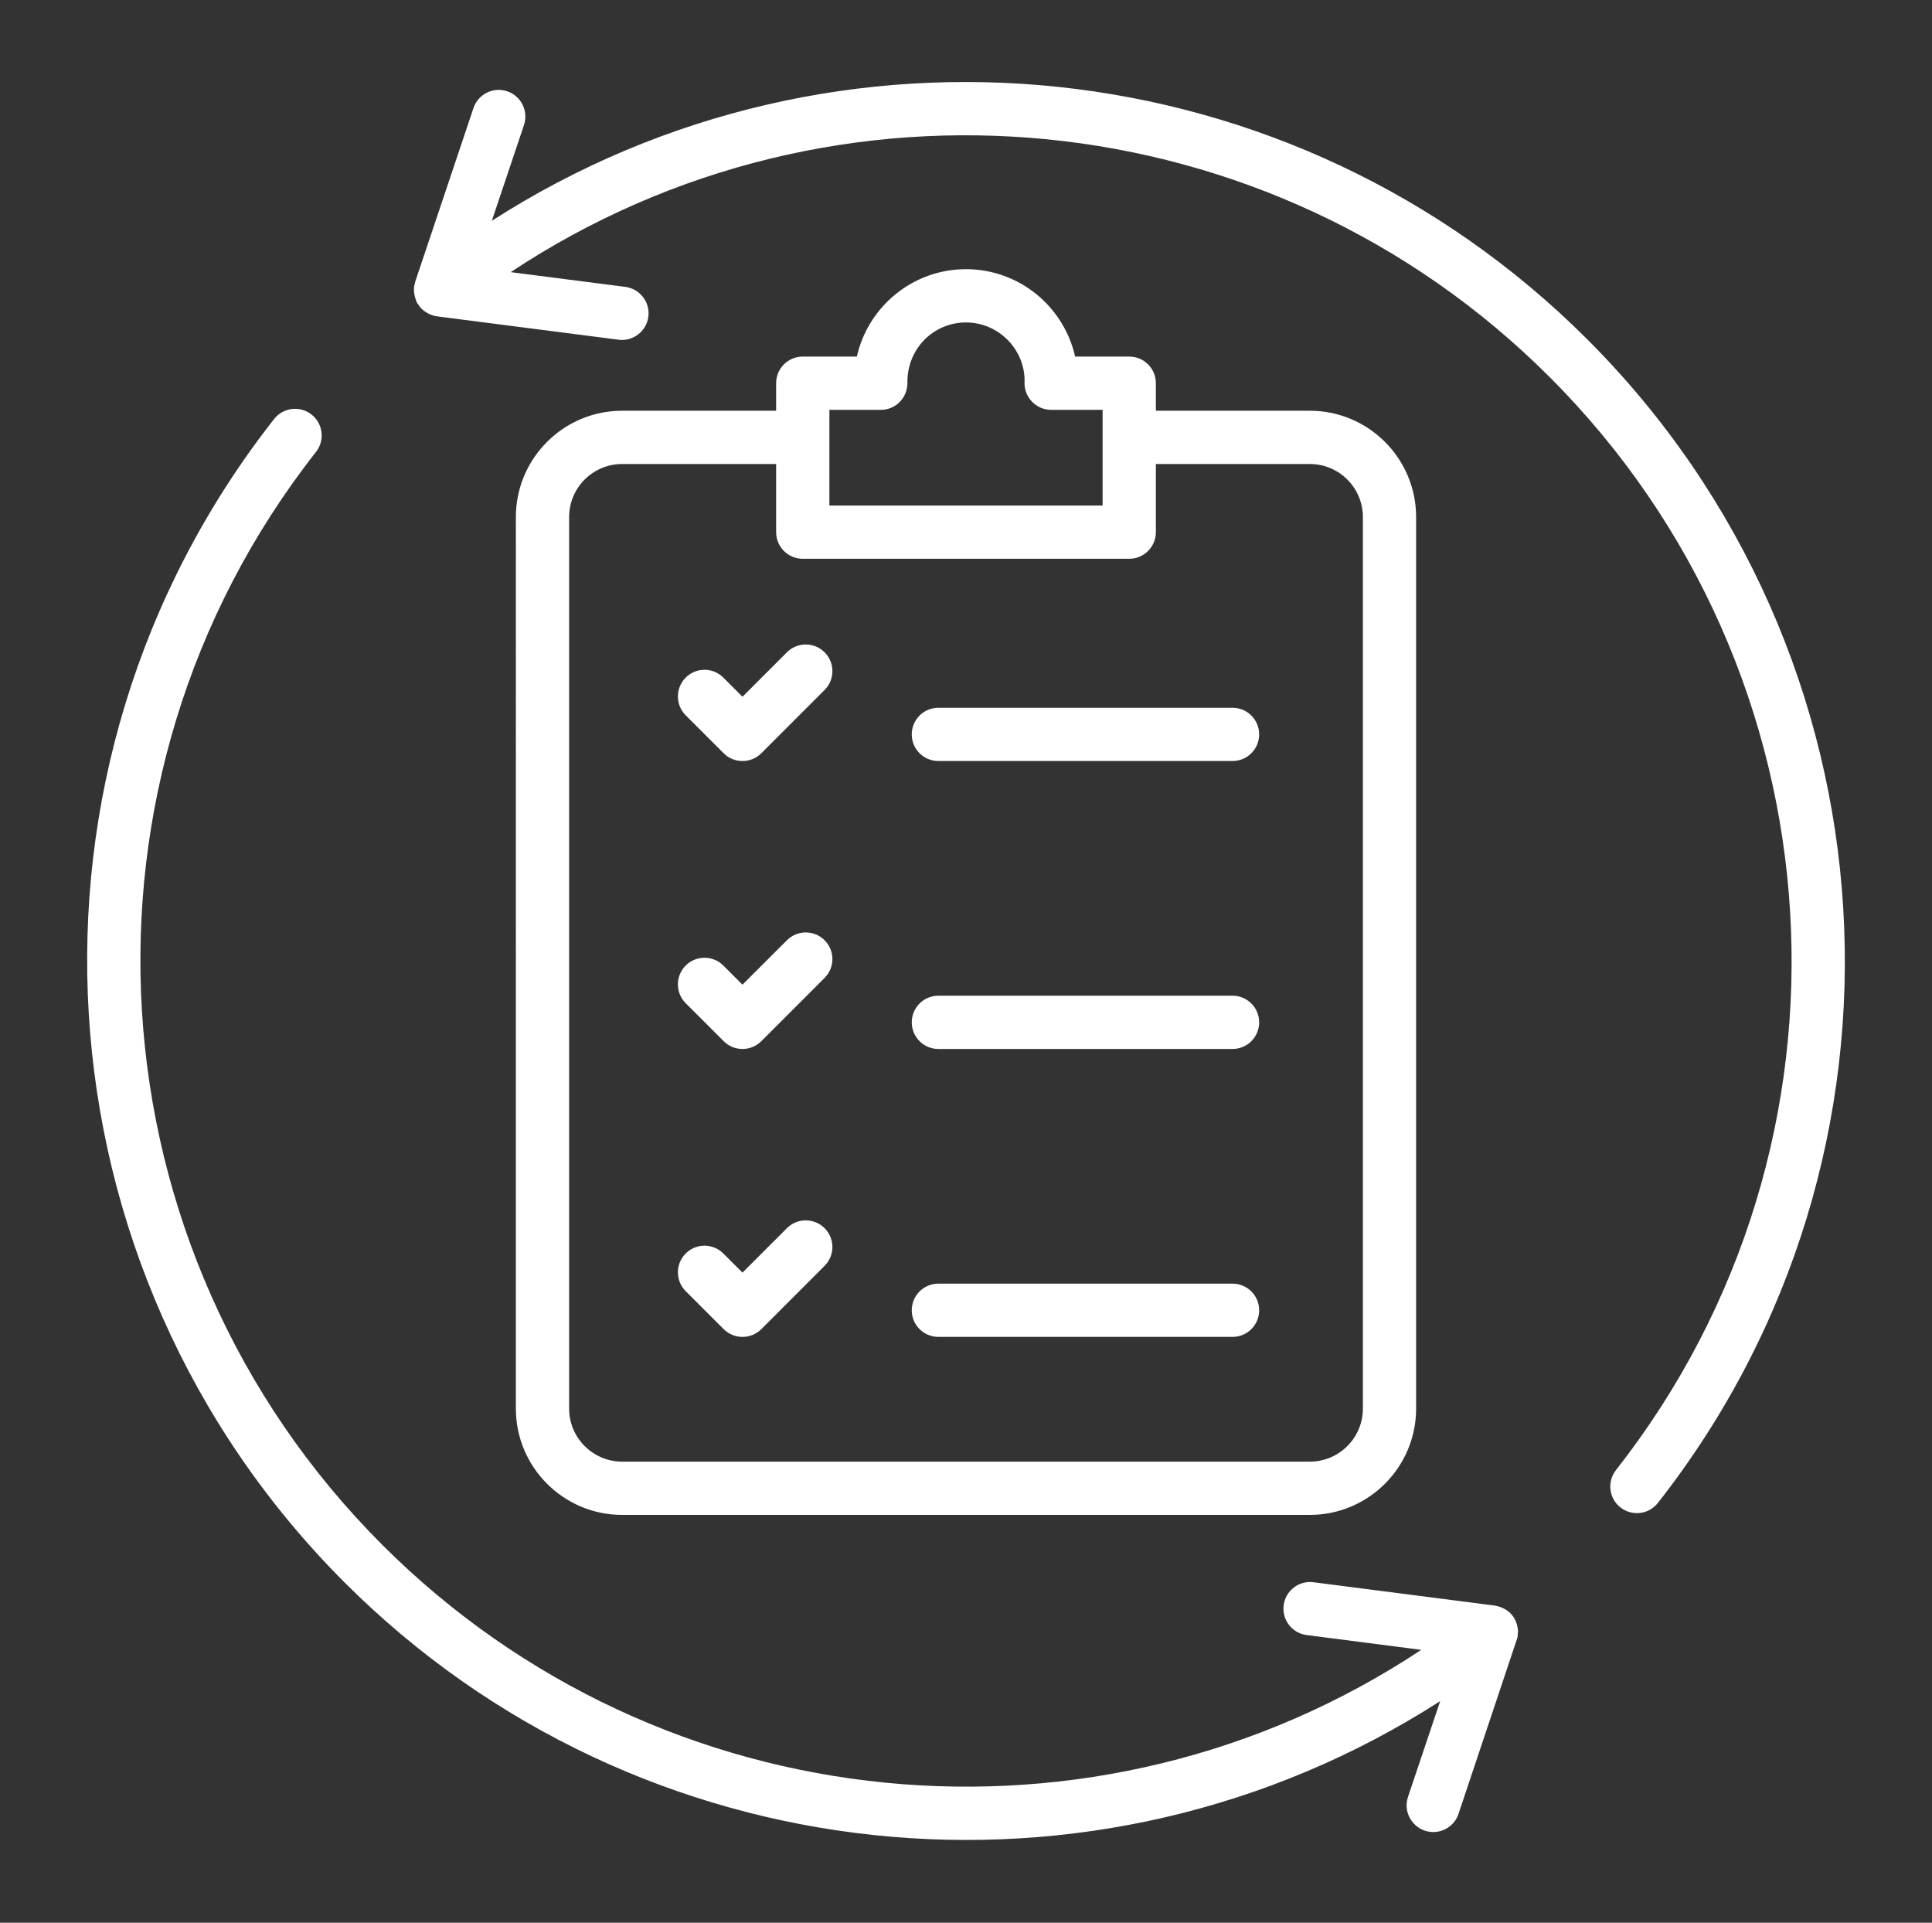 <?xml version="1.0" encoding="UTF-8" standalone="no"?><svg xmlns="http://www.w3.org/2000/svg" xmlns:xlink="http://www.w3.org/1999/xlink" fill="#ffffff" height="484.2" preserveAspectRatio="xMidYMid meet" version="1" viewBox="6.7 8.0 486.6 484.2" width="486.6" zoomAndPan="magnify"><rect x="6.7" y="8.0" width="486.6" height="484.2" fill="#333333" stroke="none"/><g id="change1_1"><path clip-rule="evenodd" d="M297.823,124.849v17.159c0,3.705-3.005,6.71-6.71,6.71h-82.229c-3.711,0-6.704-3.005-6.704-6.71v-17.159 h-38.786c-7.364,0-13.351,5.993-13.351,13.351v224.521c0,7.364,5.987,13.357,13.351,13.357h173.216 c7.358,0,13.351-5.993,13.351-13.357V138.201c0-7.358-5.993-13.351-13.351-13.351H297.823L297.823,124.849z M215.594,135.305 v-24.093h12.95c3.73,0,6.753-3.03,6.704-6.876c-0.107-8.462,6.526-15.135,14.751-15.135c8.337,0,15.036,7.013,14.745,15.135 c-0.132,3.692,2.923,6.876,6.704,6.876h12.961v24.093H215.594L215.594,135.305z M297.823,104.501v6.934h38.786 c14.751,0,26.76,12.009,26.76,26.766v224.521c0,14.762-12.009,26.771-26.76,26.771H163.393c-14.762,0-26.765-12.009-26.765-26.771 V138.201c0-14.756,12.003-26.766,26.765-26.766h38.786v-6.934c0-3.71,2.994-6.704,6.704-6.704h13.632 c2.816-12.583,14.068-22.011,27.482-22.011c13.414,0,24.661,9.428,27.488,22.011h13.627 C294.818,97.797,297.823,100.791,297.823,104.501L297.823,104.501z M317.133,331.254c3.699,0,6.704,3.005,6.704,6.71 c0,3.711-3.005,6.704-6.704,6.704h-74.085c-3.711,0-6.71-2.994-6.71-6.704c0-3.705,2.999-6.71,6.71-6.71H317.133L317.133,331.254z M317.133,258.746c3.699,0,6.704,3.005,6.704,6.71c0,3.705-3.005,6.704-6.704,6.704h-74.085c-3.711,0-6.71-2.999-6.71-6.704 c0-3.705,2.999-6.71,6.71-6.71H317.133L317.133,258.746z M236.337,192.936c0-3.699,2.999-6.704,6.71-6.704h74.085 c3.699,0,6.704,3.005,6.704,6.704c0,3.716-3.005,6.71-6.704,6.71h-74.085C239.337,199.646,236.337,196.652,236.337,192.936 L236.337,192.936z M204.898,317.289c2.621-2.621,6.871-2.621,9.486,0c2.621,2.615,2.621,6.865,0,9.486l-15.932,15.938 c-2.611,2.6-6.871,2.614-9.486,0l-9.566-9.56c-2.615-2.621-2.615-6.865,0-9.486c2.621-2.627,6.859-2.627,9.48,0l4.823,4.817 L204.898,317.289L204.898,317.289z M204.898,244.781c2.621-2.621,6.871-2.621,9.486,0c2.621,2.609,2.621,6.859,0,9.48 l-15.932,15.932c-2.612,2.618-6.87,2.632-9.486,0l-9.566-9.56c-2.615-2.615-2.615-6.865,0-9.486c2.621-2.609,6.859-2.609,9.48,0 l4.823,4.823L204.898,244.781L204.898,244.781z M204.898,172.261c2.621-2.615,6.871-2.615,9.486,0c2.621,2.621,2.621,6.871,0,9.492 l-15.932,15.938c-2.623,2.612-6.872,2.613-9.486,0l-9.566-9.56c-2.615-2.621-2.615-6.871,0-9.492c2.621-2.621,6.859-2.621,9.48,0 l4.823,4.823L204.898,172.261L204.898,172.261z M389.039,418.771l-0.126,1.548l-14.871,44.47c-0.94,2.799-3.55,4.571-6.36,4.571 c-4.515,0-7.826-4.468-6.36-8.843l8.104-24.127c-86.777,55.773-201.954,44.098-275.936-29.88 c-79.132-79.132-86.771-205.091-17.75-292.992c2.288-2.913,6.503-3.424,9.417-1.135c2.913,2.294,3.424,6.503,1.136,9.417 c-64.835,82.568-57.655,200.893,16.677,275.225c70.369,70.369,180.144,80.543,261.691,26.45l-28.859-3.722 c-3.676-0.47-6.268-3.837-5.792-7.501c0.464-3.676,3.825-6.28,7.501-5.798l45.685,5.878 C386.655,412.981,388.778,415.236,389.039,418.771L389.039,418.771z M424.252,386.488c-2.303,2.934-6.516,3.397-9.417,1.135 c-2.913-2.288-3.413-6.509-1.124-9.428c64.829-82.556,57.66-200.876-16.689-275.219c-70.369-70.369-180.144-80.549-261.691-26.444 l28.87,3.711c3.665,0.476,6.268,3.837,5.793,7.513c-0.479,3.708-3.895,6.274-7.513,5.792l-45.628-5.872 c-1.486-0.095-3.683-1.314-4.462-2.495c-0.006-0.011-0.006-0.017-0.017-0.017l-0.402-0.591c-0.253,0-0.994-2.195-1.015-3.349 c-0.026-1.466,0.204-1.519,0.338-2.34l14.653-43.667c1.181-3.515,4.984-5.414,8.488-4.232c3.516,1.181,5.408,4.984,4.233,8.499 l-8.092,24.116c86.536-55.63,201.782-44.257,275.936,29.886C485.651,172.623,493.279,298.587,424.252,386.488z" fill-rule="evenodd"/></g></svg>